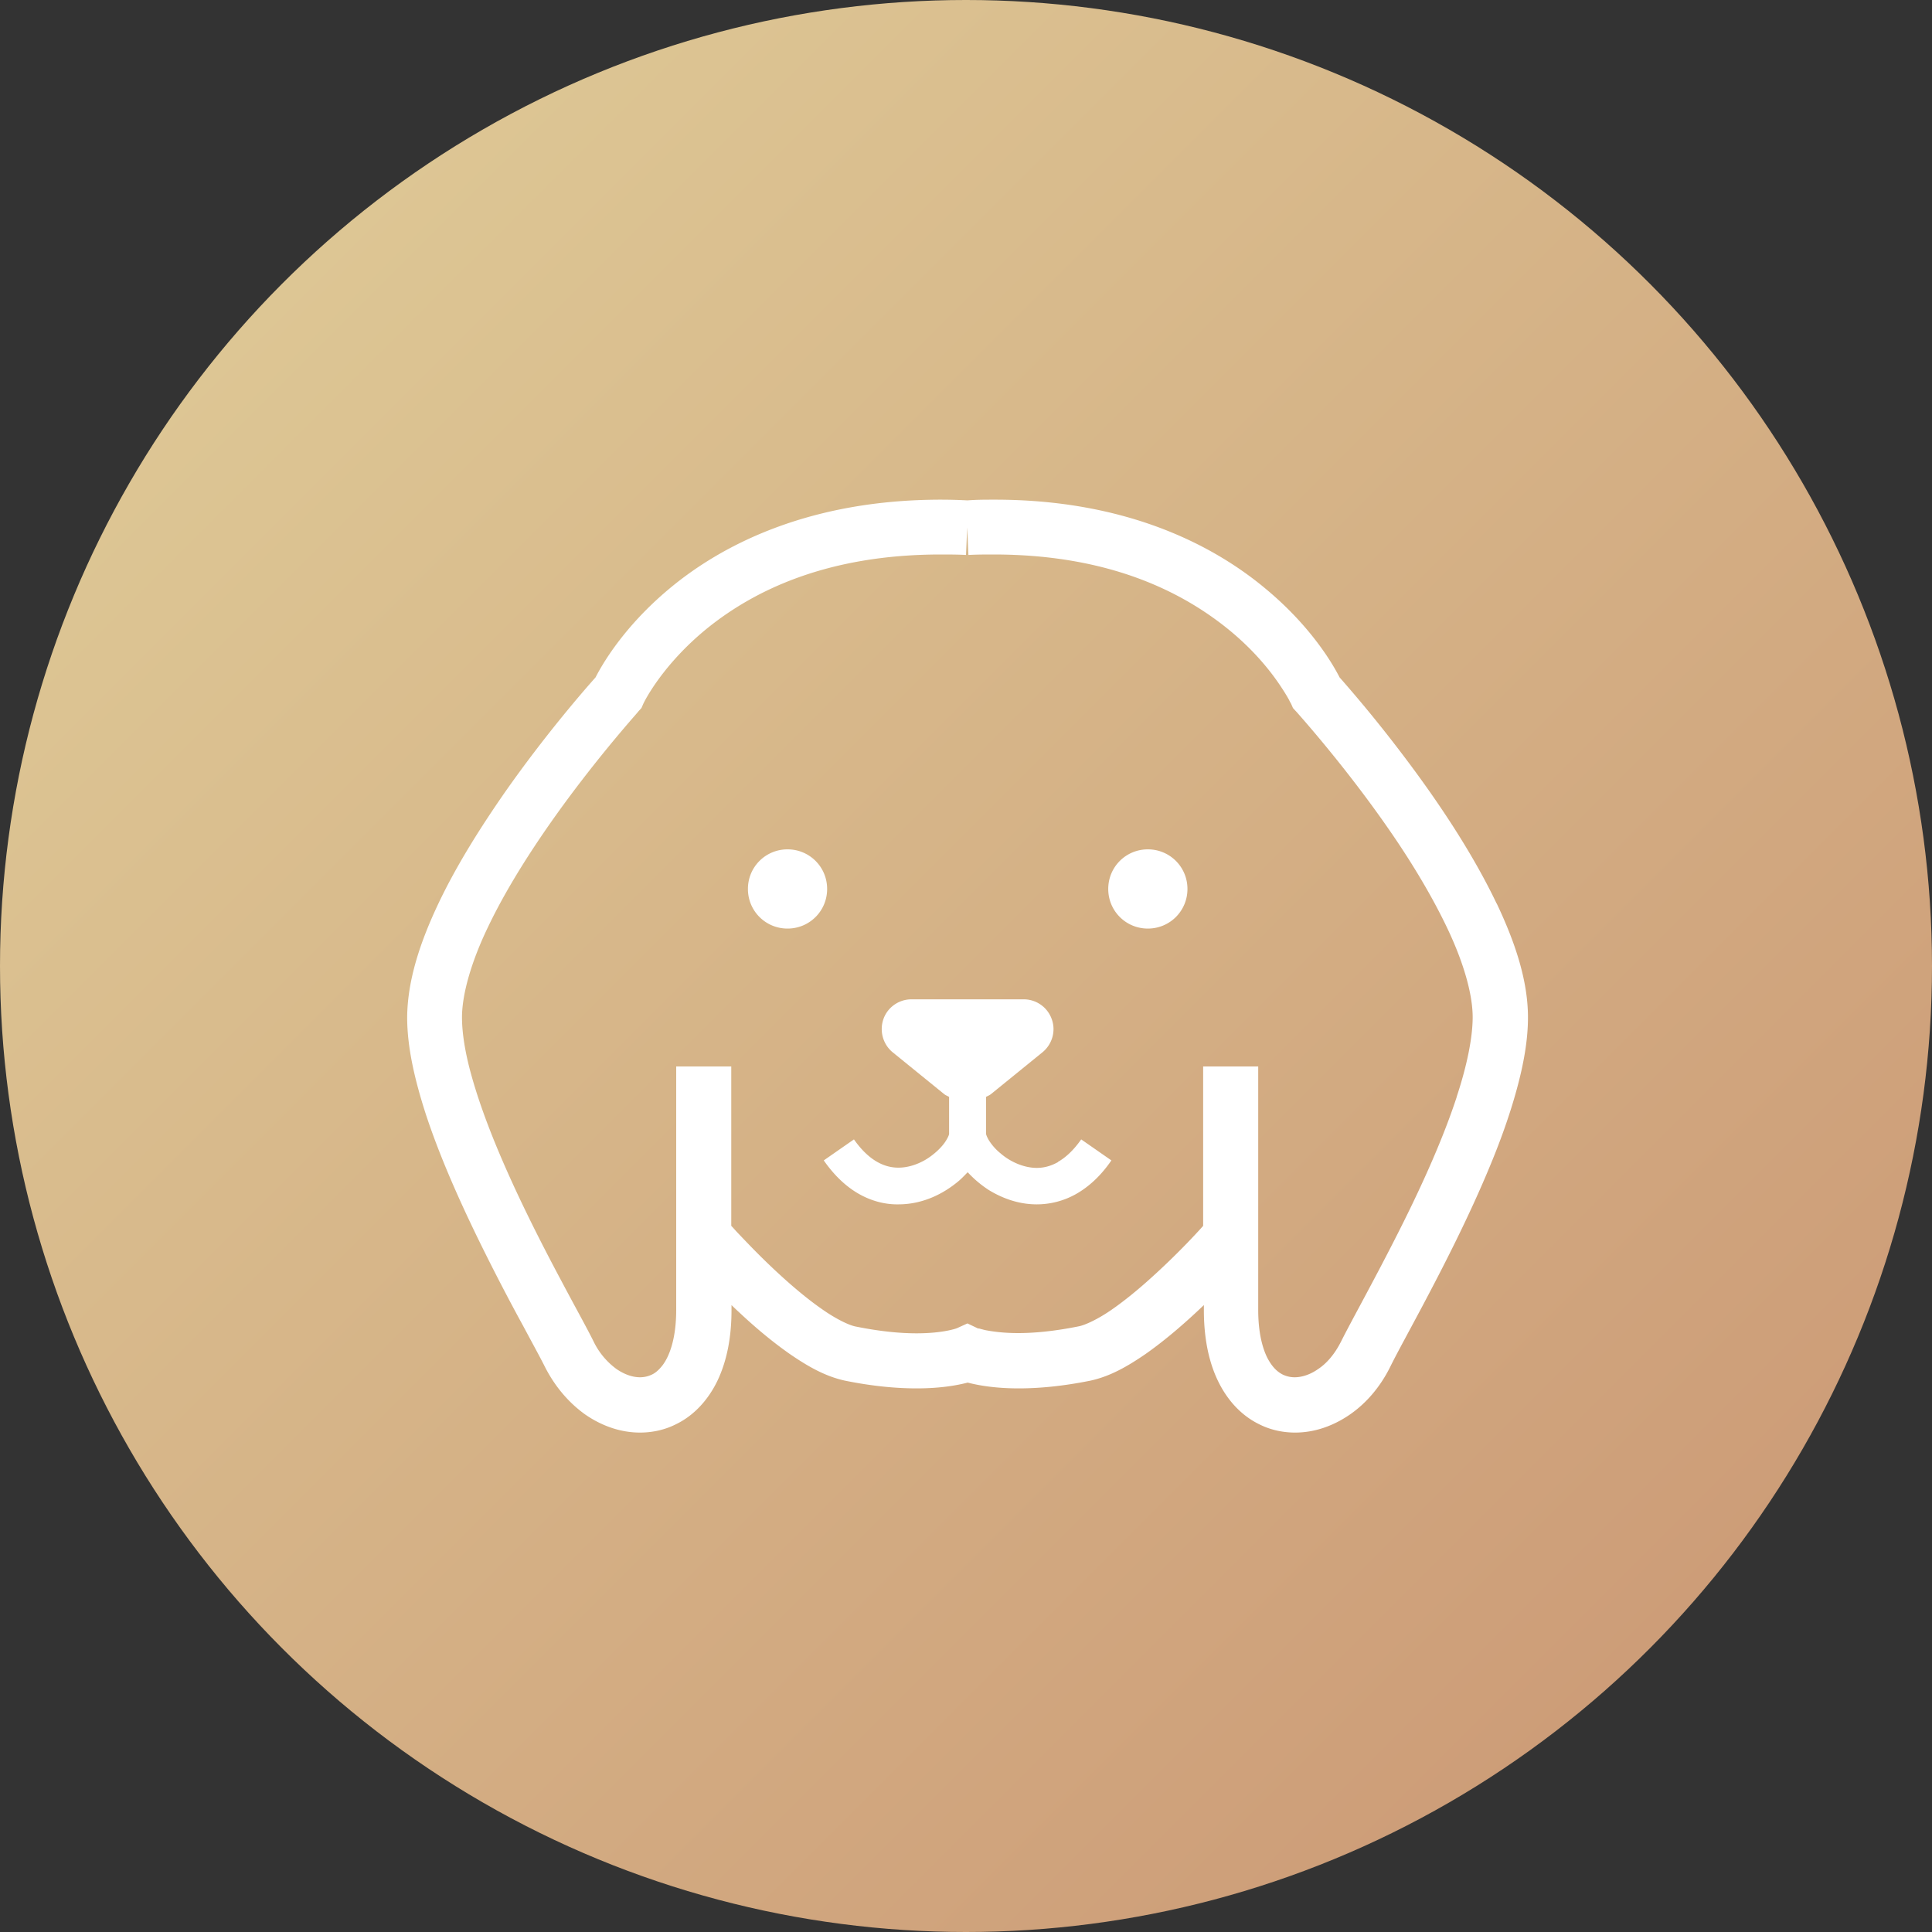 <svg id="_レイヤー_2" data-name="レイヤー 2" xmlns="http://www.w3.org/2000/svg" viewBox="0 0 80 80"><rect x="0" y="0" width="80" height="80" fill="#333333" stroke="none"/><defs><linearGradient id="_名称未設定グラデーション_281" data-name="名称未設定グラデーション 281" x1="11.72" y1="11.72" x2="68.28" y2="68.28" gradientUnits="userSpaceOnUse"><stop offset="0" stop-color="#ddc694"/><stop offset="1" stop-color="#cd9d78"/></linearGradient><style>.cls-1{fill:#fff}</style></defs><g id="_レイヤー_1-2" data-name="レイヤー 1"><circle cx="40" cy="40" r="40" style="fill:url(#_名称未設定グラデーション_281)"/><path class="cls-1" d="M32.61 35.17c-.91 0-1.64.73-1.64 1.64s.73 1.64 1.64 1.64 1.64-.73 1.64-1.64-.73-1.64-1.64-1.64ZM47.53 35.17c-.91 0-1.64.73-1.64 1.64s.73 1.64 1.64 1.64 1.64-.73 1.64-1.64-.73-1.64-1.64-1.64ZM43.81 48.12c-.31.17-.59.24-.88.24-.53 0-1.1-.25-1.51-.61-.21-.17-.37-.37-.47-.53-.05-.08-.08-.15-.1-.2l-.02-.06v-1.54c.07-.04.15-.07.21-.12l2.13-1.73c.4-.33.56-.88.38-1.37a1.23 1.23 0 0 0-1.16-.82h-4.65c-.52 0-.99.33-1.16.82-.17.49-.02 1.04.38 1.37l2.13 1.73c.06.05.14.08.21.12v1.53c0 .05-.07.2-.18.36-.17.24-.47.52-.81.72-.35.2-.73.32-1.11.32-.29 0-.58-.07-.88-.24-.3-.17-.63-.46-.96-.93l-1.25.87c.44.63.93 1.09 1.46 1.39.53.3 1.1.44 1.63.43 1 0 1.86-.43 2.5-.97.13-.11.25-.24.37-.36.25.27.54.52.88.74.56.34 1.23.59 1.98.59.53 0 1.1-.13 1.63-.43.53-.3 1.03-.76 1.46-1.39l-1.25-.87c-.33.47-.66.76-.96.93Z"/><path class="cls-1" d="M61.97 37.41c-1.13-2.37-2.77-4.71-4.14-6.49a55.285 55.285 0 0 0-2.36-2.87c-.26-.51-1.15-2.08-3.05-3.66-2.23-1.87-5.87-3.71-11.27-3.7-.36 0-.72 0-1.09.03-.37-.02-.73-.03-1.09-.03-5.4 0-9.04 1.83-11.27 3.7-1.89 1.58-2.78 3.15-3.04 3.66-.43.48-2.1 2.39-3.79 4.81-.97 1.4-1.96 2.96-2.71 4.54s-1.29 3.18-1.3 4.73c0 1.25.32 2.6.77 4 .69 2.1 1.72 4.3 2.68 6.2.48.95.94 1.82 1.34 2.55.39.73.72 1.33.91 1.71.42.83 1 1.5 1.67 1.98.68.47 1.46.75 2.27.75.51 0 1.03-.11 1.5-.35.72-.35 1.31-.98 1.7-1.78.39-.81.59-1.79.59-2.94v-.21c.12.12.24.23.37.35.62.58 1.32 1.17 2.05 1.68.73.5 1.45.92 2.28 1.1 1.18.24 2.17.32 2.97.32.99 0 1.69-.13 2.11-.24.42.11 1.12.24 2.11.24.8 0 1.78-.08 2.97-.32.83-.18 1.55-.6 2.28-1.1.87-.61 1.71-1.35 2.42-2.03v.21c0 1.53.35 2.77 1.04 3.68.34.45.77.81 1.24 1.04.47.24.99.35 1.5.35.81 0 1.59-.28 2.27-.75.68-.47 1.26-1.15 1.67-1.98.25-.51.74-1.4 1.32-2.49.87-1.64 1.95-3.74 2.82-5.85.44-1.06.82-2.13 1.1-3.16.28-1.03.46-2.02.46-2.96 0-1.55-.55-3.15-1.3-4.73Zm-1.65 8.01c-.62 1.9-1.61 4.03-2.55 5.87-.94 1.85-1.81 3.4-2.25 4.28-.26.51-.59.89-.94 1.12-.34.24-.69.34-.97.34-.18 0-.34-.04-.49-.11-.22-.11-.45-.31-.66-.73-.2-.42-.36-1.05-.36-1.95V44.16h-2.28v6.6c-.29.33-1.14 1.24-2.14 2.14-.55.5-1.15.99-1.69 1.36-.54.37-1.06.61-1.32.66-1.04.21-1.87.28-2.51.28s-1.08-.07-1.35-.12c-.13-.03-.23-.06-.27-.07h-.04l-.44-.21-.44.2s-.55.21-1.67.21c-.64 0-1.47-.07-2.51-.28-.28-.05-.84-.32-1.43-.74-.89-.62-1.87-1.52-2.61-2.26-.37-.37-.68-.7-.9-.93-.09-.1-.16-.18-.22-.24v-6.6H28v10.08c0 1.19-.28 1.92-.57 2.3-.15.19-.29.31-.44.38-.15.07-.31.11-.49.11-.28 0-.62-.1-.97-.34a3.06 3.06 0 0 1-.94-1.12c-.29-.59-.78-1.46-1.35-2.54-.86-1.61-1.9-3.65-2.72-5.65-.41-1-.76-1.98-1.01-2.89-.25-.9-.38-1.72-.38-2.36 0-.98.4-2.34 1.08-3.75 1.01-2.12 2.58-4.38 3.89-6.08a57.062 57.062 0 0 1 2.17-2.65l.13-.15.04-.05.12-.13.07-.16c.04-.1.81-1.66 2.7-3.18 1.89-1.51 4.89-3.02 9.63-3.02.34 0 .68 0 1.04.02l.05-1.14.05 1.14c.36-.02.7-.02 1.04-.02 4.88 0 7.92 1.61 9.81 3.17.94.78 1.58 1.56 1.98 2.14.2.29.34.52.43.68.04.08.07.14.09.17l.02.04.07.16.12.13.02.02c.2.23 2.07 2.32 3.87 4.93.9 1.3 1.77 2.74 2.41 4.1.64 1.36 1.02 2.66 1.02 3.62 0 .85-.24 2.02-.66 3.29Z"/></g></svg>